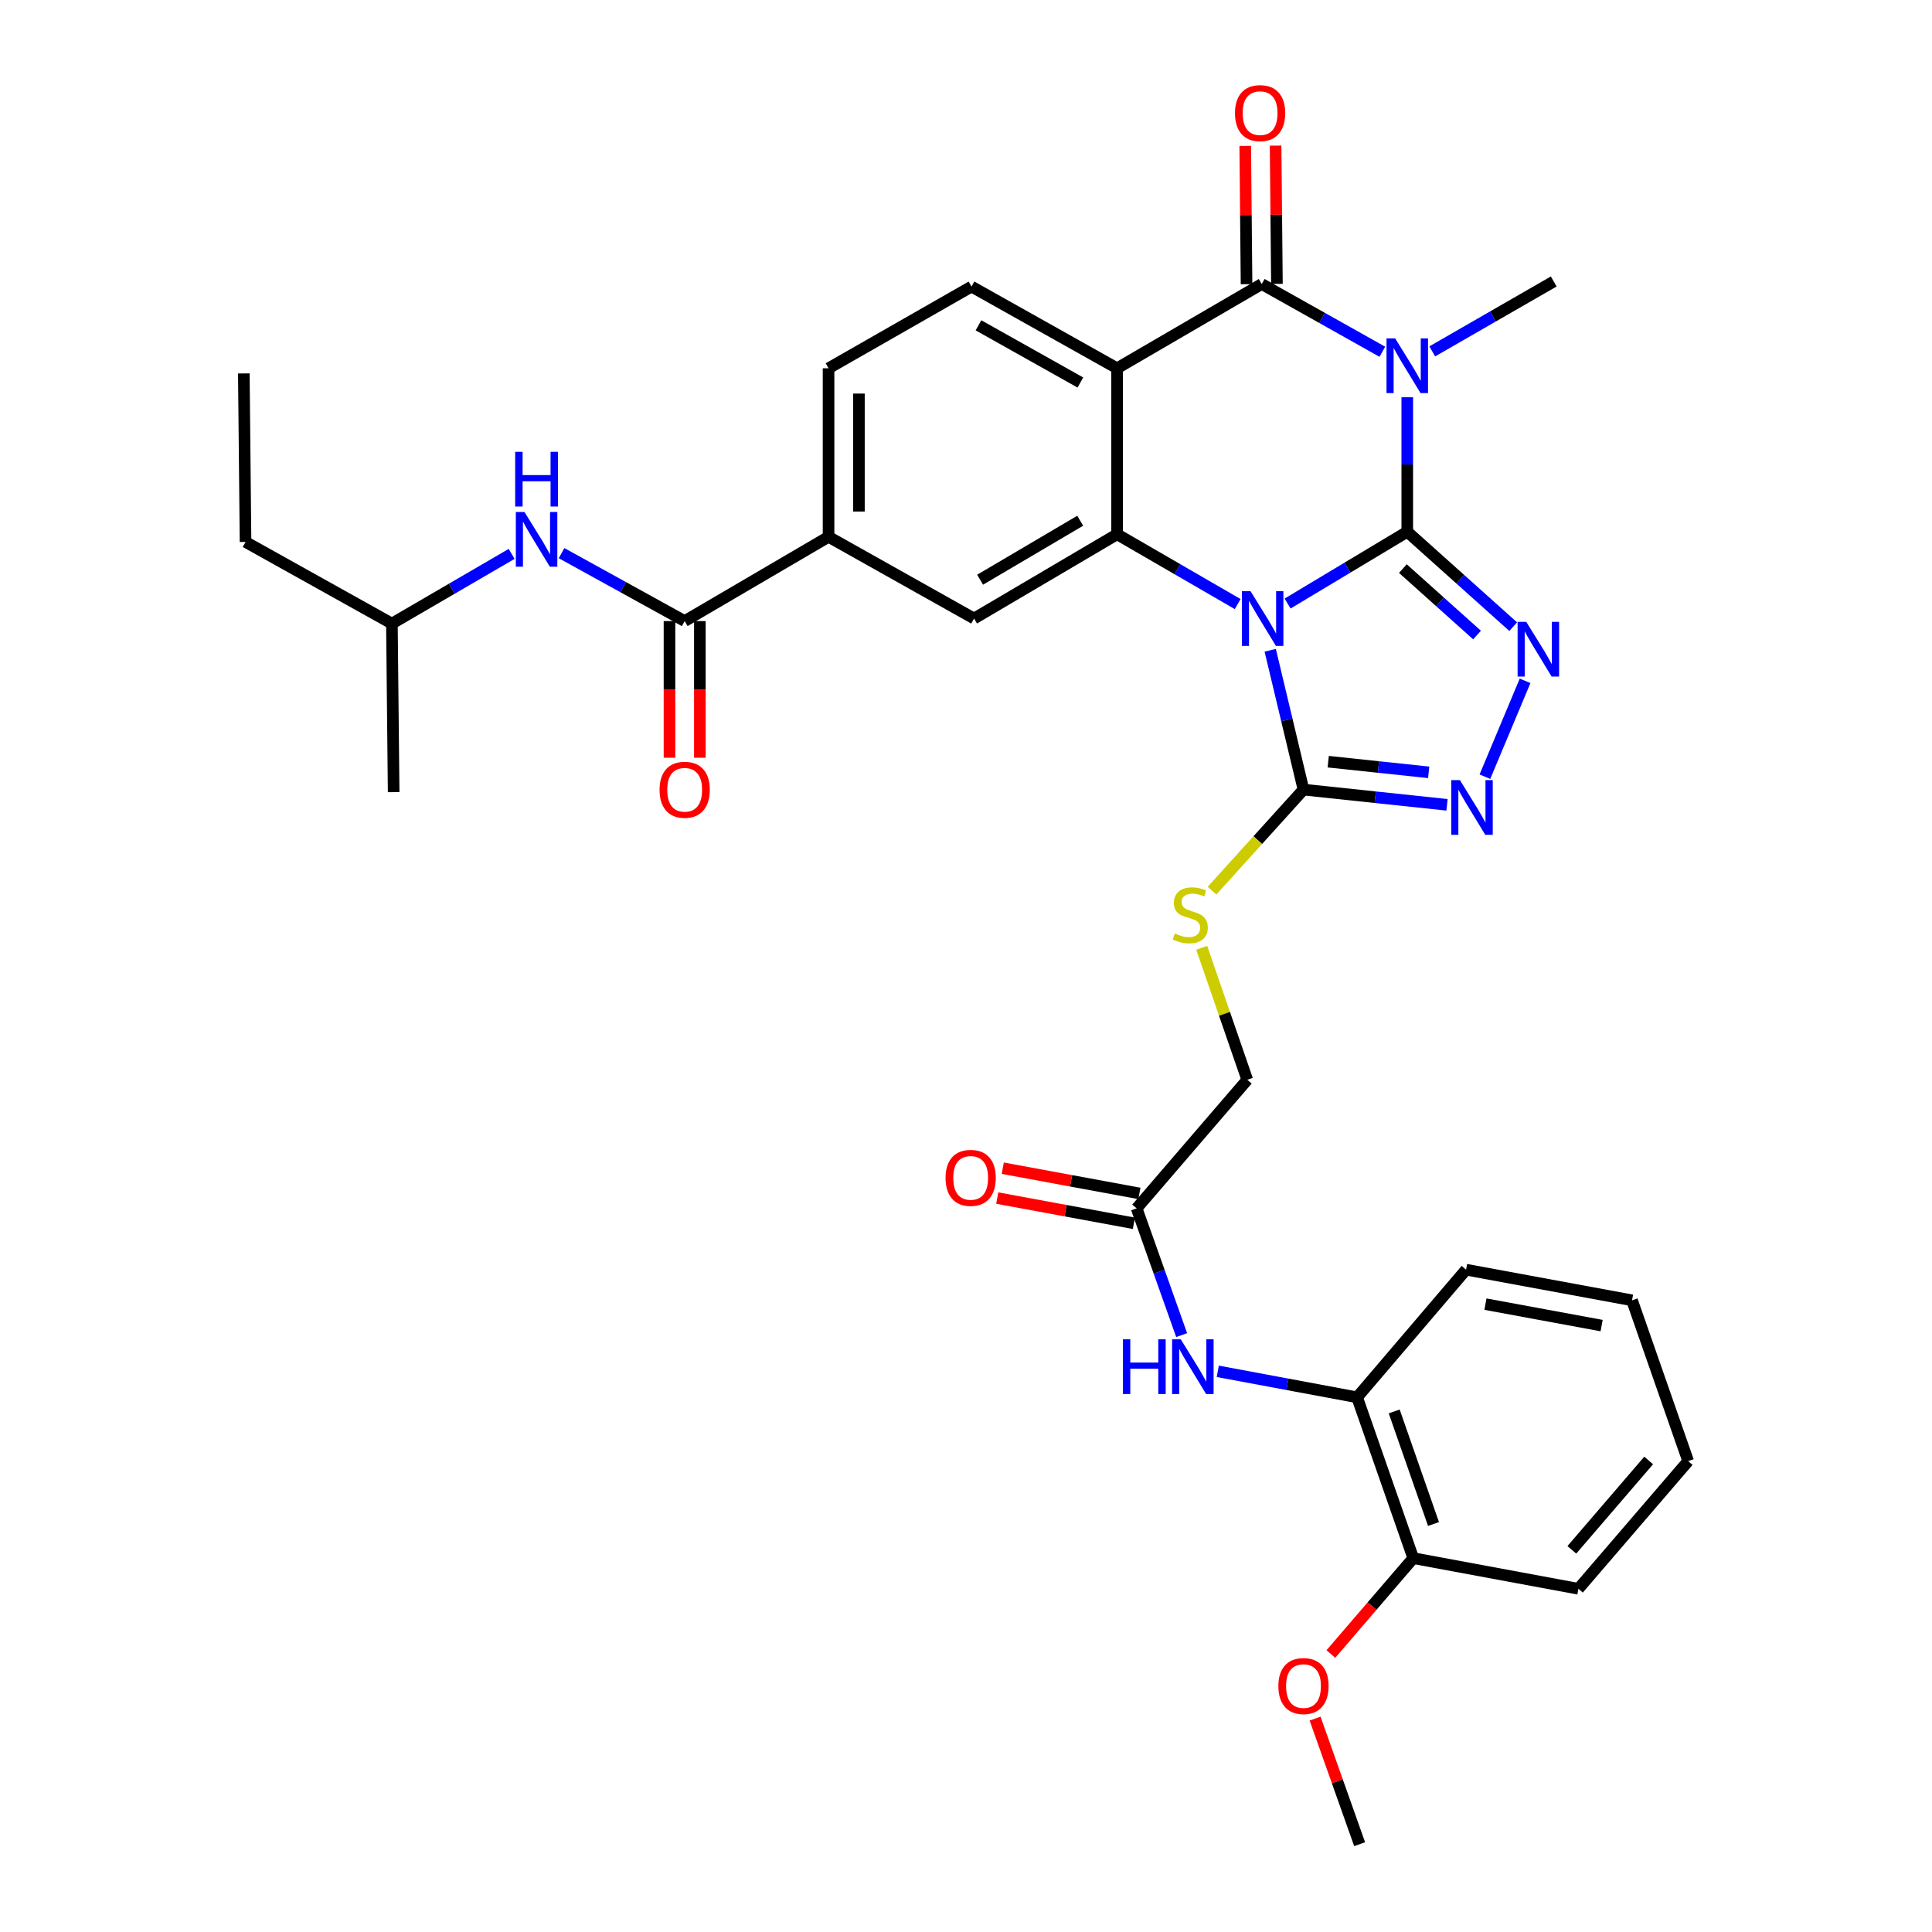 <?xml version='1.0' encoding='iso-8859-1'?>
<svg version='1.1' baseProfile='full'
              xmlns='http://www.w3.org/2000/svg'
                      xmlns:rdkit='http://www.rdkit.org/xml'
                      xmlns:xlink='http://www.w3.org/1999/xlink'
                  xml:space='preserve'
width='1000px' height='1000px' viewBox='0 0 1000 1000'>
<!-- END OF HEADER -->
<rect style='opacity:1.0;fill:#FFFFFF;stroke:none' width='1000' height='1000' x='0' y='0'> </rect>
<path class='bond-0' d='M 728.399,275.226 L 697.429,293.81' style='fill:none;fill-rule:evenodd;stroke:#000000;stroke-width:6px;stroke-linecap:butt;stroke-linejoin:miter;stroke-opacity:1' />
<path class='bond-0' d='M 697.429,293.81 L 666.458,312.394' style='fill:none;fill-rule:evenodd;stroke:#0000FF;stroke-width:6px;stroke-linecap:butt;stroke-linejoin:miter;stroke-opacity:1' />
<path class='bond-1' d='M 728.399,275.226 L 728.399,240.424' style='fill:none;fill-rule:evenodd;stroke:#000000;stroke-width:6px;stroke-linecap:butt;stroke-linejoin:miter;stroke-opacity:1' />
<path class='bond-1' d='M 728.399,240.424 L 728.399,205.621' style='fill:none;fill-rule:evenodd;stroke:#0000FF;stroke-width:6px;stroke-linecap:butt;stroke-linejoin:miter;stroke-opacity:1' />
<path class='bond-5' d='M 728.399,275.226 L 755.815,299.791' style='fill:none;fill-rule:evenodd;stroke:#000000;stroke-width:6px;stroke-linecap:butt;stroke-linejoin:miter;stroke-opacity:1' />
<path class='bond-5' d='M 755.815,299.791 L 783.232,324.355' style='fill:none;fill-rule:evenodd;stroke:#0000FF;stroke-width:6px;stroke-linecap:butt;stroke-linejoin:miter;stroke-opacity:1' />
<path class='bond-5' d='M 726.132,294.305 L 745.324,311.5' style='fill:none;fill-rule:evenodd;stroke:#000000;stroke-width:6px;stroke-linecap:butt;stroke-linejoin:miter;stroke-opacity:1' />
<path class='bond-5' d='M 745.324,311.5 L 764.515,328.695' style='fill:none;fill-rule:evenodd;stroke:#0000FF;stroke-width:6px;stroke-linecap:butt;stroke-linejoin:miter;stroke-opacity:1' />
<path class='bond-3' d='M 640.619,312.671 L 609.41,294.604' style='fill:none;fill-rule:evenodd;stroke:#0000FF;stroke-width:6px;stroke-linecap:butt;stroke-linejoin:miter;stroke-opacity:1' />
<path class='bond-3' d='M 609.41,294.604 L 578.2,276.536' style='fill:none;fill-rule:evenodd;stroke:#000000;stroke-width:6px;stroke-linecap:butt;stroke-linejoin:miter;stroke-opacity:1' />
<path class='bond-6' d='M 657.461,336.584 L 666.071,372.641' style='fill:none;fill-rule:evenodd;stroke:#0000FF;stroke-width:6px;stroke-linecap:butt;stroke-linejoin:miter;stroke-opacity:1' />
<path class='bond-6' d='M 666.071,372.641 L 674.682,408.699' style='fill:none;fill-rule:evenodd;stroke:#000000;stroke-width:6px;stroke-linecap:butt;stroke-linejoin:miter;stroke-opacity:1' />
<path class='bond-2' d='M 715.499,182.069 L 684.286,164.541' style='fill:none;fill-rule:evenodd;stroke:#0000FF;stroke-width:6px;stroke-linecap:butt;stroke-linejoin:miter;stroke-opacity:1' />
<path class='bond-2' d='M 684.286,164.541 L 653.073,147.012' style='fill:none;fill-rule:evenodd;stroke:#000000;stroke-width:6px;stroke-linecap:butt;stroke-linejoin:miter;stroke-opacity:1' />
<path class='bond-22' d='M 741.326,181.875 L 772.766,163.784' style='fill:none;fill-rule:evenodd;stroke:#0000FF;stroke-width:6px;stroke-linecap:butt;stroke-linejoin:miter;stroke-opacity:1' />
<path class='bond-22' d='M 772.766,163.784 L 804.206,145.693' style='fill:none;fill-rule:evenodd;stroke:#000000;stroke-width:6px;stroke-linecap:butt;stroke-linejoin:miter;stroke-opacity:1' />
<path class='bond-4' d='M 653.073,147.012 L 578.2,190.624' style='fill:none;fill-rule:evenodd;stroke:#000000;stroke-width:6px;stroke-linecap:butt;stroke-linejoin:miter;stroke-opacity:1' />
<path class='bond-17' d='M 660.933,146.937 L 660.591,111.153' style='fill:none;fill-rule:evenodd;stroke:#000000;stroke-width:6px;stroke-linecap:butt;stroke-linejoin:miter;stroke-opacity:1' />
<path class='bond-17' d='M 660.591,111.153 L 660.249,75.368' style='fill:none;fill-rule:evenodd;stroke:#FF0000;stroke-width:6px;stroke-linecap:butt;stroke-linejoin:miter;stroke-opacity:1' />
<path class='bond-17' d='M 645.212,147.087 L 644.869,111.303' style='fill:none;fill-rule:evenodd;stroke:#000000;stroke-width:6px;stroke-linecap:butt;stroke-linejoin:miter;stroke-opacity:1' />
<path class='bond-17' d='M 644.869,111.303 L 644.527,75.519' style='fill:none;fill-rule:evenodd;stroke:#FF0000;stroke-width:6px;stroke-linecap:butt;stroke-linejoin:miter;stroke-opacity:1' />
<path class='bond-9' d='M 578.2,276.536 L 504.175,320.148' style='fill:none;fill-rule:evenodd;stroke:#000000;stroke-width:6px;stroke-linecap:butt;stroke-linejoin:miter;stroke-opacity:1' />
<path class='bond-9' d='M 559.116,269.532 L 507.298,300.06' style='fill:none;fill-rule:evenodd;stroke:#000000;stroke-width:6px;stroke-linecap:butt;stroke-linejoin:miter;stroke-opacity:1' />
<path class='bond-35' d='M 578.2,276.536 L 578.2,190.624' style='fill:none;fill-rule:evenodd;stroke:#000000;stroke-width:6px;stroke-linecap:butt;stroke-linejoin:miter;stroke-opacity:1' />
<path class='bond-11' d='M 578.2,190.624 L 502.856,148.331' style='fill:none;fill-rule:evenodd;stroke:#000000;stroke-width:6px;stroke-linecap:butt;stroke-linejoin:miter;stroke-opacity:1' />
<path class='bond-11' d='M 559.203,197.99 L 506.462,168.385' style='fill:none;fill-rule:evenodd;stroke:#000000;stroke-width:6px;stroke-linecap:butt;stroke-linejoin:miter;stroke-opacity:1' />
<path class='bond-7' d='M 789.382,352.399 L 768.585,402.012' style='fill:none;fill-rule:evenodd;stroke:#0000FF;stroke-width:6px;stroke-linecap:butt;stroke-linejoin:miter;stroke-opacity:1' />
<path class='bond-13' d='M 674.682,408.699 L 651.013,434.85' style='fill:none;fill-rule:evenodd;stroke:#000000;stroke-width:6px;stroke-linecap:butt;stroke-linejoin:miter;stroke-opacity:1' />
<path class='bond-13' d='M 651.013,434.85 L 627.345,461.002' style='fill:none;fill-rule:evenodd;stroke:#CCCC00;stroke-width:6px;stroke-linecap:butt;stroke-linejoin:miter;stroke-opacity:1' />
<path class='bond-34' d='M 674.682,408.699 L 711.827,412.638' style='fill:none;fill-rule:evenodd;stroke:#000000;stroke-width:6px;stroke-linecap:butt;stroke-linejoin:miter;stroke-opacity:1' />
<path class='bond-34' d='M 711.827,412.638 L 748.972,416.577' style='fill:none;fill-rule:evenodd;stroke:#0000FF;stroke-width:6px;stroke-linecap:butt;stroke-linejoin:miter;stroke-opacity:1' />
<path class='bond-34' d='M 687.483,394.246 L 713.485,397.003' style='fill:none;fill-rule:evenodd;stroke:#000000;stroke-width:6px;stroke-linecap:butt;stroke-linejoin:miter;stroke-opacity:1' />
<path class='bond-34' d='M 713.485,397.003 L 739.487,399.761' style='fill:none;fill-rule:evenodd;stroke:#0000FF;stroke-width:6px;stroke-linecap:butt;stroke-linejoin:miter;stroke-opacity:1' />
<path class='bond-8' d='M 354.387,321.467 L 428.857,277.855' style='fill:none;fill-rule:evenodd;stroke:#000000;stroke-width:6px;stroke-linecap:butt;stroke-linejoin:miter;stroke-opacity:1' />
<path class='bond-14' d='M 354.387,321.467 L 322.524,303.887' style='fill:none;fill-rule:evenodd;stroke:#000000;stroke-width:6px;stroke-linecap:butt;stroke-linejoin:miter;stroke-opacity:1' />
<path class='bond-14' d='M 322.524,303.887 L 290.661,286.307' style='fill:none;fill-rule:evenodd;stroke:#0000FF;stroke-width:6px;stroke-linecap:butt;stroke-linejoin:miter;stroke-opacity:1' />
<path class='bond-19' d='M 346.526,321.467 L 346.526,356.832' style='fill:none;fill-rule:evenodd;stroke:#000000;stroke-width:6px;stroke-linecap:butt;stroke-linejoin:miter;stroke-opacity:1' />
<path class='bond-19' d='M 346.526,356.832 L 346.526,392.198' style='fill:none;fill-rule:evenodd;stroke:#FF0000;stroke-width:6px;stroke-linecap:butt;stroke-linejoin:miter;stroke-opacity:1' />
<path class='bond-19' d='M 362.248,321.467 L 362.248,356.832' style='fill:none;fill-rule:evenodd;stroke:#000000;stroke-width:6px;stroke-linecap:butt;stroke-linejoin:miter;stroke-opacity:1' />
<path class='bond-19' d='M 362.248,356.832 L 362.248,392.198' style='fill:none;fill-rule:evenodd;stroke:#FF0000;stroke-width:6px;stroke-linecap:butt;stroke-linejoin:miter;stroke-opacity:1' />
<path class='bond-10' d='M 504.175,320.148 L 428.857,277.855' style='fill:none;fill-rule:evenodd;stroke:#000000;stroke-width:6px;stroke-linecap:butt;stroke-linejoin:miter;stroke-opacity:1' />
<path class='bond-36' d='M 428.857,277.855 L 428.857,190.624' style='fill:none;fill-rule:evenodd;stroke:#000000;stroke-width:6px;stroke-linecap:butt;stroke-linejoin:miter;stroke-opacity:1' />
<path class='bond-36' d='M 444.579,264.771 L 444.579,203.708' style='fill:none;fill-rule:evenodd;stroke:#000000;stroke-width:6px;stroke-linecap:butt;stroke-linejoin:miter;stroke-opacity:1' />
<path class='bond-18' d='M 502.856,148.331 L 428.857,190.624' style='fill:none;fill-rule:evenodd;stroke:#000000;stroke-width:6px;stroke-linecap:butt;stroke-linejoin:miter;stroke-opacity:1' />
<path class='bond-12' d='M 611.618,691.051 L 599.971,658.248' style='fill:none;fill-rule:evenodd;stroke:#0000FF;stroke-width:6px;stroke-linecap:butt;stroke-linejoin:miter;stroke-opacity:1' />
<path class='bond-12' d='M 599.971,658.248 L 588.324,625.446' style='fill:none;fill-rule:evenodd;stroke:#000000;stroke-width:6px;stroke-linecap:butt;stroke-linejoin:miter;stroke-opacity:1' />
<path class='bond-16' d='M 630.32,709.792 L 666.376,716.519' style='fill:none;fill-rule:evenodd;stroke:#0000FF;stroke-width:6px;stroke-linecap:butt;stroke-linejoin:miter;stroke-opacity:1' />
<path class='bond-16' d='M 666.376,716.519 L 702.431,723.246' style='fill:none;fill-rule:evenodd;stroke:#000000;stroke-width:6px;stroke-linecap:butt;stroke-linejoin:miter;stroke-opacity:1' />
<path class='bond-23' d='M 622,490.588 L 633.794,524.743' style='fill:none;fill-rule:evenodd;stroke:#CCCC00;stroke-width:6px;stroke-linecap:butt;stroke-linejoin:miter;stroke-opacity:1' />
<path class='bond-23' d='M 633.794,524.743 L 645.587,558.897' style='fill:none;fill-rule:evenodd;stroke:#000000;stroke-width:6px;stroke-linecap:butt;stroke-linejoin:miter;stroke-opacity:1' />
<path class='bond-25' d='M 264.826,286.688 L 233.839,304.728' style='fill:none;fill-rule:evenodd;stroke:#0000FF;stroke-width:6px;stroke-linecap:butt;stroke-linejoin:miter;stroke-opacity:1' />
<path class='bond-25' d='M 233.839,304.728 L 202.851,322.768' style='fill:none;fill-rule:evenodd;stroke:#000000;stroke-width:6px;stroke-linecap:butt;stroke-linejoin:miter;stroke-opacity:1' />
<path class='bond-15' d='M 588.324,625.446 L 645.587,558.897' style='fill:none;fill-rule:evenodd;stroke:#000000;stroke-width:6px;stroke-linecap:butt;stroke-linejoin:miter;stroke-opacity:1' />
<path class='bond-21' d='M 589.751,617.715 L 554.391,611.186' style='fill:none;fill-rule:evenodd;stroke:#000000;stroke-width:6px;stroke-linecap:butt;stroke-linejoin:miter;stroke-opacity:1' />
<path class='bond-21' d='M 554.391,611.186 L 519.031,604.657' style='fill:none;fill-rule:evenodd;stroke:#FF0000;stroke-width:6px;stroke-linecap:butt;stroke-linejoin:miter;stroke-opacity:1' />
<path class='bond-21' d='M 586.896,633.176 L 551.536,626.647' style='fill:none;fill-rule:evenodd;stroke:#000000;stroke-width:6px;stroke-linecap:butt;stroke-linejoin:miter;stroke-opacity:1' />
<path class='bond-21' d='M 551.536,626.647 L 516.176,620.118' style='fill:none;fill-rule:evenodd;stroke:#FF0000;stroke-width:6px;stroke-linecap:butt;stroke-linejoin:miter;stroke-opacity:1' />
<path class='bond-20' d='M 702.431,723.246 L 731.5,806.495' style='fill:none;fill-rule:evenodd;stroke:#000000;stroke-width:6px;stroke-linecap:butt;stroke-linejoin:miter;stroke-opacity:1' />
<path class='bond-20' d='M 721.635,730.551 L 741.983,788.825' style='fill:none;fill-rule:evenodd;stroke:#000000;stroke-width:6px;stroke-linecap:butt;stroke-linejoin:miter;stroke-opacity:1' />
<path class='bond-26' d='M 702.431,723.246 L 758.83,657.178' style='fill:none;fill-rule:evenodd;stroke:#000000;stroke-width:6px;stroke-linecap:butt;stroke-linejoin:miter;stroke-opacity:1' />
<path class='bond-24' d='M 731.5,806.495 L 710.18,831.306' style='fill:none;fill-rule:evenodd;stroke:#000000;stroke-width:6px;stroke-linecap:butt;stroke-linejoin:miter;stroke-opacity:1' />
<path class='bond-24' d='M 710.18,831.306 L 688.86,856.116' style='fill:none;fill-rule:evenodd;stroke:#FF0000;stroke-width:6px;stroke-linecap:butt;stroke-linejoin:miter;stroke-opacity:1' />
<path class='bond-27' d='M 731.5,806.495 L 816.985,822.357' style='fill:none;fill-rule:evenodd;stroke:#000000;stroke-width:6px;stroke-linecap:butt;stroke-linejoin:miter;stroke-opacity:1' />
<path class='bond-28' d='M 680.688,889.549 L 692.215,922.047' style='fill:none;fill-rule:evenodd;stroke:#FF0000;stroke-width:6px;stroke-linecap:butt;stroke-linejoin:miter;stroke-opacity:1' />
<path class='bond-28' d='M 692.215,922.047 L 703.742,954.545' style='fill:none;fill-rule:evenodd;stroke:#000000;stroke-width:6px;stroke-linecap:butt;stroke-linejoin:miter;stroke-opacity:1' />
<path class='bond-29' d='M 202.851,322.768 L 127.088,280.511' style='fill:none;fill-rule:evenodd;stroke:#000000;stroke-width:6px;stroke-linecap:butt;stroke-linejoin:miter;stroke-opacity:1' />
<path class='bond-30' d='M 202.851,322.768 L 203.751,410.009' style='fill:none;fill-rule:evenodd;stroke:#000000;stroke-width:6px;stroke-linecap:butt;stroke-linejoin:miter;stroke-opacity:1' />
<path class='bond-31' d='M 758.83,657.178 L 844.734,673.04' style='fill:none;fill-rule:evenodd;stroke:#000000;stroke-width:6px;stroke-linecap:butt;stroke-linejoin:miter;stroke-opacity:1' />
<path class='bond-31' d='M 768.861,675.018 L 828.994,686.122' style='fill:none;fill-rule:evenodd;stroke:#000000;stroke-width:6px;stroke-linecap:butt;stroke-linejoin:miter;stroke-opacity:1' />
<path class='bond-37' d='M 816.985,822.357 L 873.794,756.272' style='fill:none;fill-rule:evenodd;stroke:#000000;stroke-width:6px;stroke-linecap:butt;stroke-linejoin:miter;stroke-opacity:1' />
<path class='bond-37' d='M 813.584,802.195 L 853.35,755.935' style='fill:none;fill-rule:evenodd;stroke:#000000;stroke-width:6px;stroke-linecap:butt;stroke-linejoin:miter;stroke-opacity:1' />
<path class='bond-32' d='M 127.088,280.511 L 126.206,193.288' style='fill:none;fill-rule:evenodd;stroke:#000000;stroke-width:6px;stroke-linecap:butt;stroke-linejoin:miter;stroke-opacity:1' />
<path class='bond-33' d='M 844.734,673.04 L 873.794,756.272' style='fill:none;fill-rule:evenodd;stroke:#000000;stroke-width:6px;stroke-linecap:butt;stroke-linejoin:miter;stroke-opacity:1' />
<path  class='atom-1' d='M 647.276 305.988
L 656.556 320.988
Q 657.476 322.468, 658.956 325.148
Q 660.436 327.828, 660.516 327.988
L 660.516 305.988
L 664.276 305.988
L 664.276 334.308
L 660.396 334.308
L 650.436 317.908
Q 649.276 315.988, 648.036 313.788
Q 646.836 311.588, 646.476 310.908
L 646.476 334.308
L 642.796 334.308
L 642.796 305.988
L 647.276 305.988
' fill='#0000FF'/>
<path  class='atom-2' d='M 722.139 175.153
L 731.419 190.153
Q 732.339 191.633, 733.819 194.313
Q 735.299 196.993, 735.379 197.153
L 735.379 175.153
L 739.139 175.153
L 739.139 203.473
L 735.259 203.473
L 725.299 187.073
Q 724.139 185.153, 722.899 182.953
Q 721.699 180.753, 721.339 180.073
L 721.339 203.473
L 717.659 203.473
L 717.659 175.153
L 722.139 175.153
' fill='#0000FF'/>
<path  class='atom-6' d='M 789.989 321.858
L 799.269 336.858
Q 800.189 338.338, 801.669 341.018
Q 803.149 343.698, 803.229 343.858
L 803.229 321.858
L 806.989 321.858
L 806.989 350.178
L 803.109 350.178
L 793.149 333.778
Q 791.989 331.858, 790.749 329.658
Q 789.549 327.458, 789.189 326.778
L 789.189 350.178
L 785.509 350.178
L 785.509 321.858
L 789.989 321.858
' fill='#0000FF'/>
<path  class='atom-8' d='M 755.645 403.788
L 764.925 418.788
Q 765.845 420.268, 767.325 422.948
Q 768.805 425.628, 768.885 425.788
L 768.885 403.788
L 772.645 403.788
L 772.645 432.108
L 768.765 432.108
L 758.805 415.708
Q 757.645 413.788, 756.405 411.588
Q 755.205 409.388, 754.845 408.708
L 754.845 432.108
L 751.165 432.108
L 751.165 403.788
L 755.645 403.788
' fill='#0000FF'/>
<path  class='atom-13' d='M 581.198 693.224
L 585.038 693.224
L 585.038 705.264
L 599.518 705.264
L 599.518 693.224
L 603.358 693.224
L 603.358 721.544
L 599.518 721.544
L 599.518 708.464
L 585.038 708.464
L 585.038 721.544
L 581.198 721.544
L 581.198 693.224
' fill='#0000FF'/>
<path  class='atom-13' d='M 611.158 693.224
L 620.438 708.224
Q 621.358 709.704, 622.838 712.384
Q 624.318 715.064, 624.398 715.224
L 624.398 693.224
L 628.158 693.224
L 628.158 721.544
L 624.278 721.544
L 614.318 705.144
Q 613.158 703.224, 611.918 701.024
Q 610.718 698.824, 610.358 698.144
L 610.358 721.544
L 606.678 721.544
L 606.678 693.224
L 611.158 693.224
' fill='#0000FF'/>
<path  class='atom-14' d='M 608.082 483.168
Q 608.402 483.288, 609.722 483.848
Q 611.042 484.408, 612.482 484.768
Q 613.962 485.088, 615.402 485.088
Q 618.082 485.088, 619.642 483.808
Q 621.202 482.488, 621.202 480.208
Q 621.202 478.648, 620.402 477.688
Q 619.642 476.728, 618.442 476.208
Q 617.242 475.688, 615.242 475.088
Q 612.722 474.328, 611.202 473.608
Q 609.722 472.888, 608.642 471.368
Q 607.602 469.848, 607.602 467.288
Q 607.602 463.728, 610.002 461.528
Q 612.442 459.328, 617.242 459.328
Q 620.522 459.328, 624.242 460.888
L 623.322 463.968
Q 619.922 462.568, 617.362 462.568
Q 614.602 462.568, 613.082 463.728
Q 611.562 464.848, 611.602 466.808
Q 611.602 468.328, 612.362 469.248
Q 613.162 470.168, 614.282 470.688
Q 615.442 471.208, 617.362 471.808
Q 619.922 472.608, 621.442 473.408
Q 622.962 474.208, 624.042 475.848
Q 625.162 477.448, 625.162 480.208
Q 625.162 484.128, 622.522 486.248
Q 619.922 488.328, 615.562 488.328
Q 613.042 488.328, 611.122 487.768
Q 609.242 487.248, 607.002 486.328
L 608.082 483.168
' fill='#CCCC00'/>
<path  class='atom-15' d='M 271.472 265.014
L 280.752 280.014
Q 281.672 281.494, 283.152 284.174
Q 284.632 286.854, 284.712 287.014
L 284.712 265.014
L 288.472 265.014
L 288.472 293.334
L 284.592 293.334
L 274.632 276.934
Q 273.472 275.014, 272.232 272.814
Q 271.032 270.614, 270.672 269.934
L 270.672 293.334
L 266.992 293.334
L 266.992 265.014
L 271.472 265.014
' fill='#0000FF'/>
<path  class='atom-15' d='M 266.652 233.862
L 270.492 233.862
L 270.492 245.902
L 284.972 245.902
L 284.972 233.862
L 288.812 233.862
L 288.812 262.182
L 284.972 262.182
L 284.972 249.102
L 270.492 249.102
L 270.492 262.182
L 266.652 262.182
L 266.652 233.862
' fill='#0000FF'/>
<path  class='atom-18' d='M 639.225 58.55
Q 639.225 51.75, 642.585 47.95
Q 645.945 44.15, 652.225 44.15
Q 658.505 44.15, 661.865 47.95
Q 665.225 51.75, 665.225 58.55
Q 665.225 65.43, 661.825 69.35
Q 658.425 73.23, 652.225 73.23
Q 645.985 73.23, 642.585 69.35
Q 639.225 65.47, 639.225 58.55
M 652.225 70.03
Q 656.545 70.03, 658.865 67.15
Q 661.225 64.23, 661.225 58.55
Q 661.225 52.99, 658.865 50.19
Q 656.545 47.35, 652.225 47.35
Q 647.905 47.35, 645.545 50.15
Q 643.225 52.95, 643.225 58.55
Q 643.225 64.27, 645.545 67.15
Q 647.905 70.03, 652.225 70.03
' fill='#FF0000'/>
<path  class='atom-20' d='M 341.387 408.779
Q 341.387 401.979, 344.747 398.179
Q 348.107 394.379, 354.387 394.379
Q 360.667 394.379, 364.027 398.179
Q 367.387 401.979, 367.387 408.779
Q 367.387 415.659, 363.987 419.579
Q 360.587 423.459, 354.387 423.459
Q 348.147 423.459, 344.747 419.579
Q 341.387 415.699, 341.387 408.779
M 354.387 420.259
Q 358.707 420.259, 361.027 417.379
Q 363.387 414.459, 363.387 408.779
Q 363.387 403.219, 361.027 400.419
Q 358.707 397.579, 354.387 397.579
Q 350.067 397.579, 347.707 400.379
Q 345.387 403.179, 345.387 408.779
Q 345.387 414.499, 347.707 417.379
Q 350.067 420.259, 354.387 420.259
' fill='#FF0000'/>
<path  class='atom-22' d='M 489.419 609.664
Q 489.419 602.864, 492.779 599.064
Q 496.139 595.264, 502.419 595.264
Q 508.699 595.264, 512.059 599.064
Q 515.419 602.864, 515.419 609.664
Q 515.419 616.544, 512.019 620.464
Q 508.619 624.344, 502.419 624.344
Q 496.179 624.344, 492.779 620.464
Q 489.419 616.584, 489.419 609.664
M 502.419 621.144
Q 506.739 621.144, 509.059 618.264
Q 511.419 615.344, 511.419 609.664
Q 511.419 604.104, 509.059 601.304
Q 506.739 598.464, 502.419 598.464
Q 498.099 598.464, 495.739 601.264
Q 493.419 604.064, 493.419 609.664
Q 493.419 615.384, 495.739 618.264
Q 498.099 621.144, 502.419 621.144
' fill='#FF0000'/>
<path  class='atom-25' d='M 661.682 872.696
Q 661.682 865.896, 665.042 862.096
Q 668.402 858.296, 674.682 858.296
Q 680.962 858.296, 684.322 862.096
Q 687.682 865.896, 687.682 872.696
Q 687.682 879.576, 684.282 883.496
Q 680.882 887.376, 674.682 887.376
Q 668.442 887.376, 665.042 883.496
Q 661.682 879.616, 661.682 872.696
M 674.682 884.176
Q 679.002 884.176, 681.322 881.296
Q 683.682 878.376, 683.682 872.696
Q 683.682 867.136, 681.322 864.336
Q 679.002 861.496, 674.682 861.496
Q 670.362 861.496, 668.002 864.296
Q 665.682 867.096, 665.682 872.696
Q 665.682 878.416, 668.002 881.296
Q 670.362 884.176, 674.682 884.176
' fill='#FF0000'/>
</svg>
